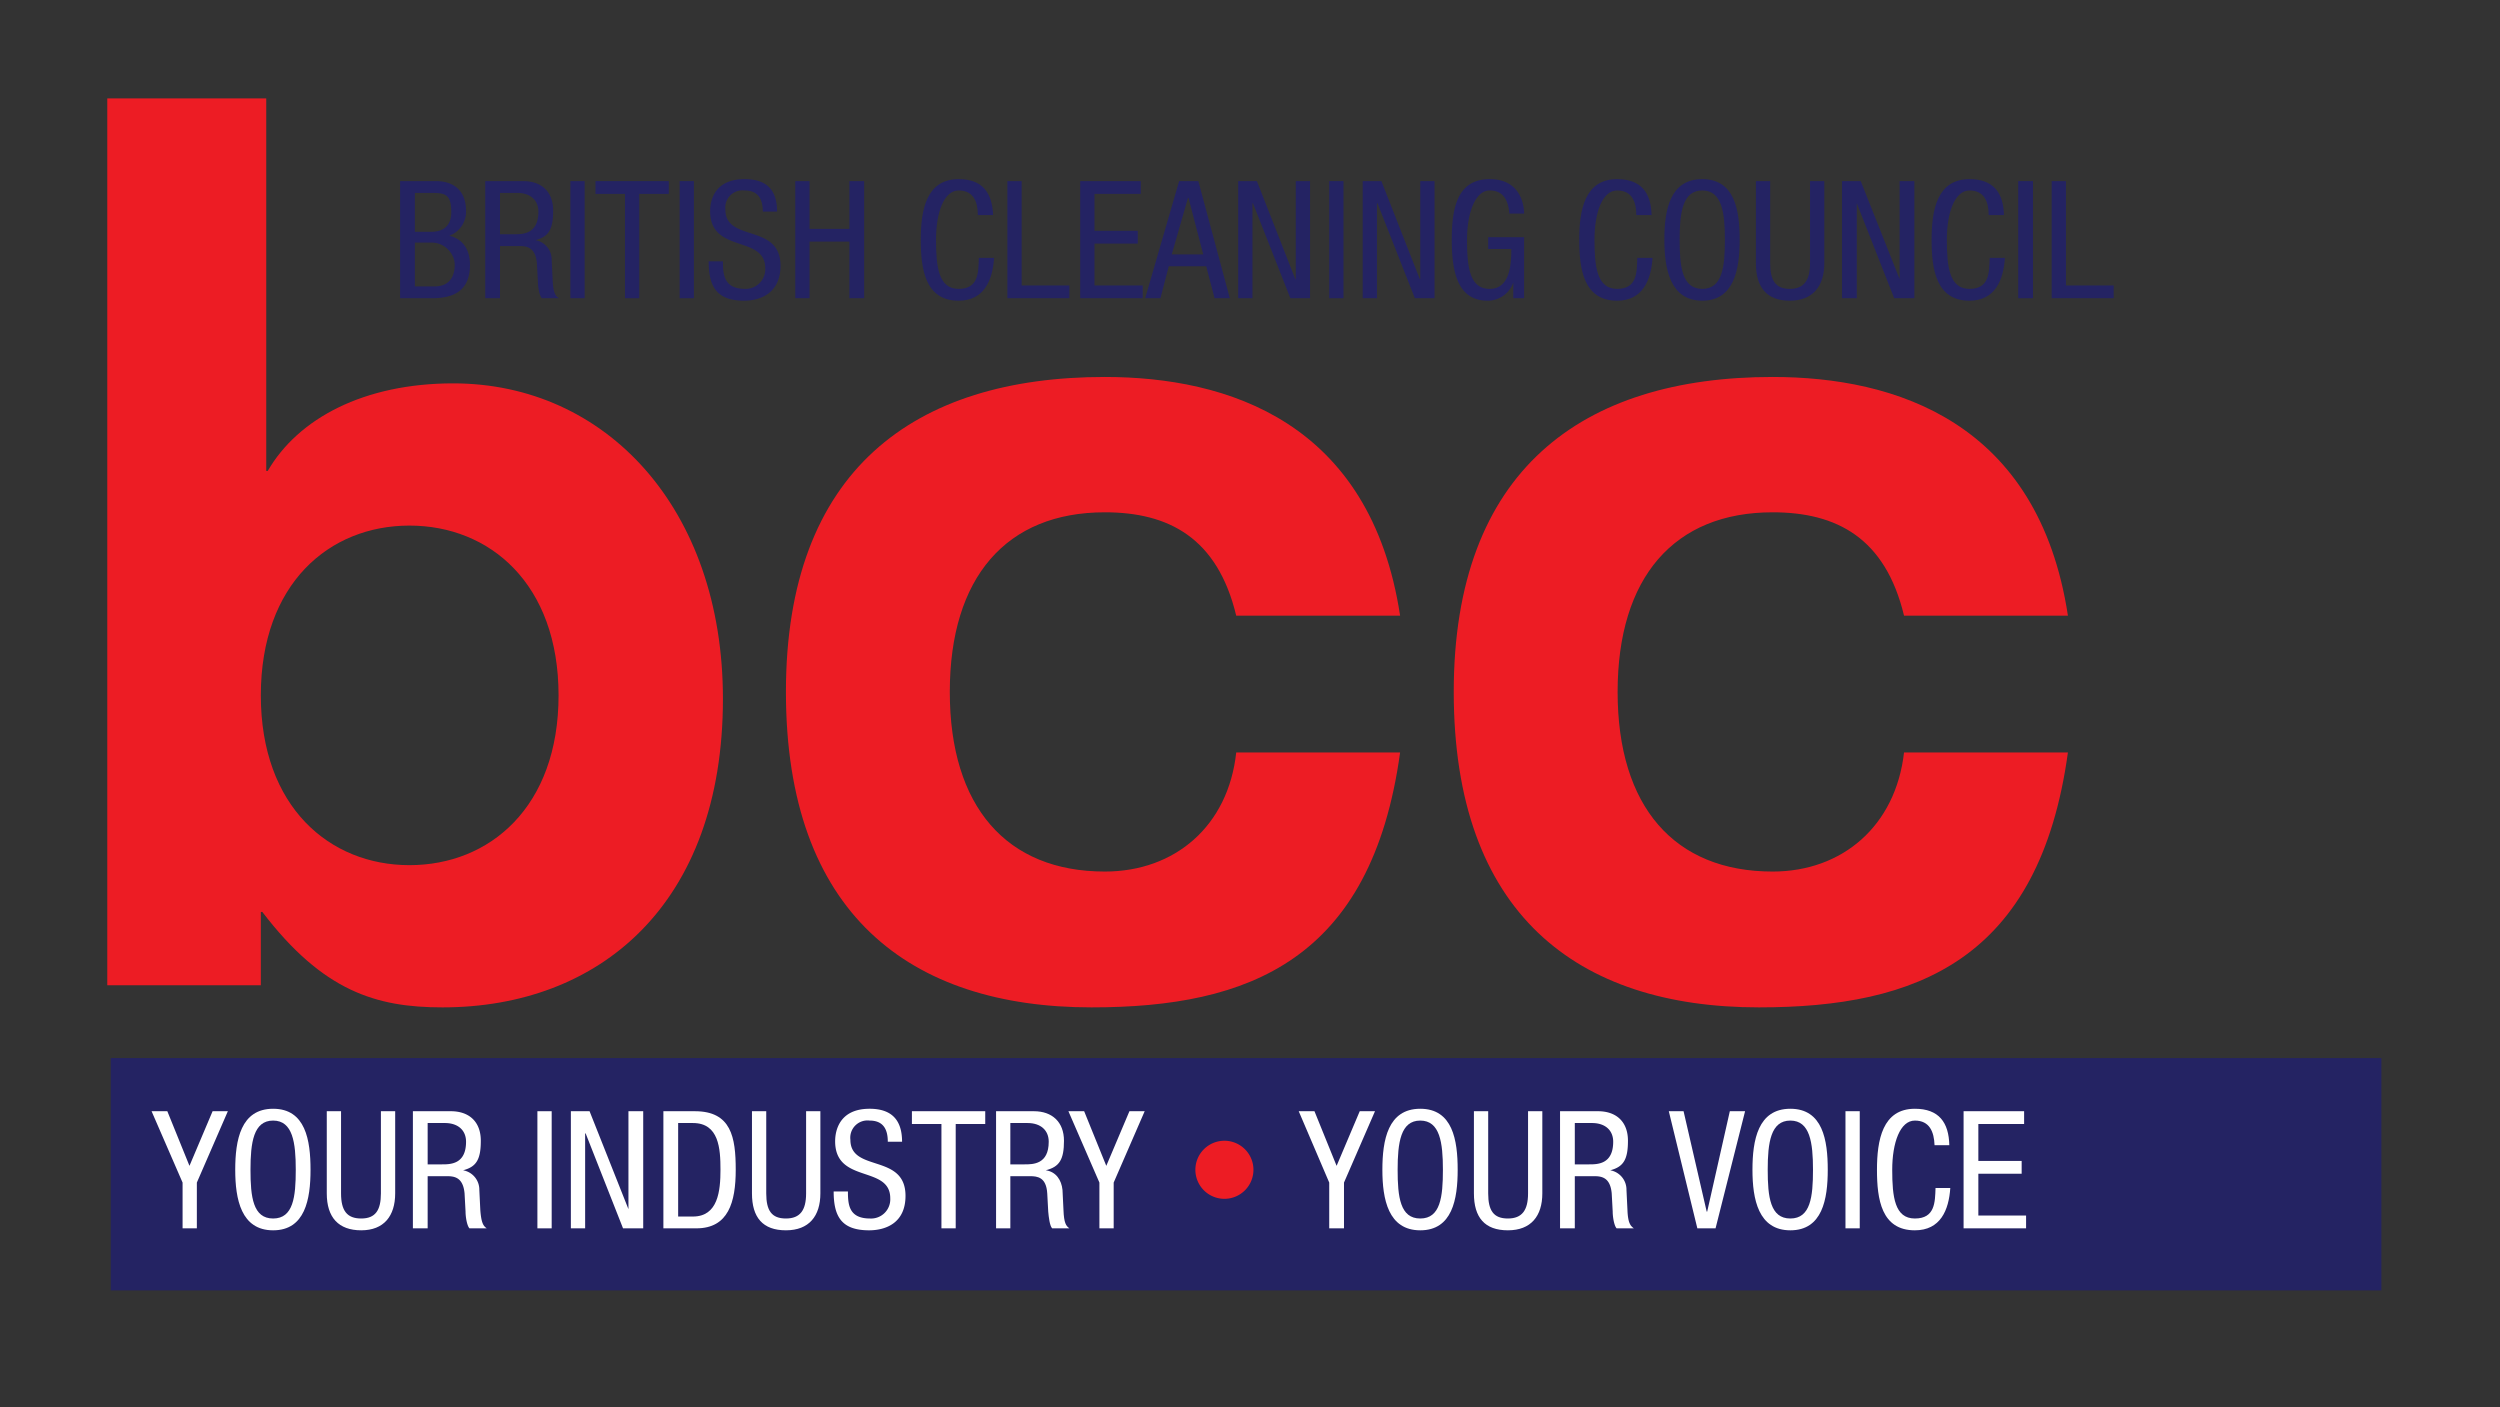 <svg id="Layer_1" data-name="Layer 1" xmlns="http://www.w3.org/2000/svg" viewBox="0 0 508 286"><rect x="0" y="0" width="508" height="286" fill="#333333" stroke="none"/><defs><style>.cls-1{fill:#242363;}.cls-2{fill:#ed1c24;}.cls-3{fill:#fff;}</style></defs><title>BCC</title><rect class="cls-1" x="22.5" y="215" width="461.4" height="47.21"/><path class="cls-1" d="M81.3,36.8h7.3c3.1,0,6.1,1.5,6.1,6.1a5.2,5.2,0,0,1-3.4,5h0c2.9.7,4.2,3,4.2,5.9,0,4.8-2.7,6.8-7.7,6.8H81.3Zm3,10.3h3.3c1.3,0,4.1-.3,4.1-4s-1.3-3.9-4.1-3.9H84.3Zm0,11.1h4c3.1,0,4.1-2.1,4.1-4.4s-2.1-4.5-4.6-4.5H84.3Z"/><path class="cls-1" d="M98.6,36.8h7.7c3.8,0,6.1,2.2,6.1,6s-.9,5.3-3.6,6h0a4,4,0,0,1,3.3,4l.2,4.1c.1,2.6.6,3.3,1.3,3.7h-3.5c-.5-.5-.8-2.3-.8-3.4l-.2-3.7c-.3-3.3-2.1-3.5-3.6-3.5h-3.9V60.6h-3Zm3,10.8h2.9c1.7,0,4.9,0,4.9-4.6,0-2.3-1.6-3.8-4.3-3.8h-3.5Z"/><path class="cls-1" d="M115.9,36.8h2.9V60.6h-2.9Z"/><path class="cls-1" d="M129.9,60.6H127V39.4h-6V36.8h14.9v2.6h-6Z"/><path class="cls-1" d="M138.1,36.8H141V60.6h-2.9Z"/><path class="cls-1" d="M155,43c0-2.5-.9-4.3-3.7-4.3a3.5,3.5,0,0,0-3.9,3.9c0,6.7,11.2,2.7,11.2,11.4,0,5.5-4,7.1-7.4,7.1-5.6,0-7.2-2.9-7.2-8h2.9c0,2.7.2,5.6,4.5,5.6a4,4,0,0,0,4.1-4.2c0-6.8-11.2-2.9-11.2-11.6,0-2.2.9-6.5,7-6.5,4.5,0,6.6,2.2,6.6,6.6Z"/><path class="cls-1" d="M175.6,60.6h-3V49.1h-8.1V60.6h-2.9V36.8h2.9v9.7h8.1V36.8h3Z"/><path class="cls-1" d="M202,52.4c-.3,4.5-2,8.7-7.2,8.7-6.8,0-7.7-6.4-7.7-12.4s1.1-12.3,7.7-12.3c4.8,0,6.8,2.7,7,7.3h-3.1c0-2.7-.9-5-3.9-5s-4.6,4.5-4.6,10,.5,10,4.6,10,4-3.4,4.1-6.3Z"/><path class="cls-1" d="M204.7,36.8h2.9V58h9.7v2.6H204.7Z"/><path class="cls-1" d="M219.5,36.8h12.3v2.6h-9.4v7.5h8.8v2.6h-8.8V58h9.8v2.6H219.5Z"/><path class="cls-1" d="M239.6,36.8h3.9l6.4,23.8h-3.1l-1.7-6.5h-7.6l-1.7,6.5h-3.1Zm-1.5,14.9h6.4l-3-11.5h-.1Z"/><path class="cls-1" d="M251.6,36.8h3.8l7.8,19.9h.1V36.8h2.9V60.6h-4l-7.6-19.3h-.1V60.6h-2.9Z"/><path class="cls-1" d="M270.1,36.8H273V60.6h-2.9Z"/><path class="cls-1" d="M276.9,36.8h3.8l7.8,19.9h.1V36.8h2.9V60.6h-4l-7.6-19.3h-.1V60.6h-2.9Z"/><path class="cls-1" d="M306.7,43.4c-.2-2.5-1.1-4.7-4-4.7s-4.6,4.5-4.6,10,.5,10,4.6,10,4.4-4.9,4.4-8.1h-4.7V48.2h7.3V60.6h-2.2V57.4h0a5.5,5.5,0,0,1-5.2,3.7c-6.2,0-7.3-6-7.3-12.4s1.1-12.3,7.7-12.3,7,5.8,7,7Z"/><path class="cls-1" d="M335.8,52.4c-.3,4.5-2,8.7-7.2,8.7-6.8,0-7.7-6.4-7.7-12.4s1.1-12.3,7.7-12.3c4.8,0,6.9,2.7,7,7.3h-3.1c0-2.7-.9-5-3.9-5s-4.6,4.5-4.6,10,.5,10,4.6,10,4-3.4,4.1-6.3Z"/><path class="cls-1" d="M353.5,48.7c0,6-1.1,12.4-7.6,12.4s-7.7-6.4-7.7-12.4,1.1-12.3,7.7-12.3S353.5,42.7,353.5,48.7Zm-12.2,0c0,5.5.5,10,4.6,10s4.6-4.5,4.6-10-.6-10-4.6-10S341.3,43.2,341.3,48.7Z"/><path class="cls-1" d="M356.8,36.8h2.9V53.5c0,3.5,1.1,5.2,4,5.2s4.1-1.8,4.1-5.2V36.8h2.9V53.5c0,4.6-2.3,7.6-7,7.6s-6.9-2.7-6.9-7.6Z"/><path class="cls-1" d="M374.3,36.8h3.8L386,56.7h0V36.8h3V60.6h-4.1l-7.6-19.3h0V60.6h-3Z"/><path class="cls-1" d="M407.4,52.4c-.3,4.5-2,8.7-7.2,8.7-6.8,0-7.7-6.4-7.7-12.4s1.1-12.3,7.7-12.3c4.8,0,6.9,2.7,7,7.3h-3.1c0-2.7-.9-5-3.9-5s-4.6,4.5-4.6,10,.5,10,4.6,10,4-3.4,4.1-6.3Z"/><path class="cls-1" d="M410.1,36.8h3V60.6h-3Z"/><path class="cls-1" d="M416.9,36.8h2.9V58h9.7v2.6H416.9Z"/><path class="cls-2" d="M21.8,20H54.1V95.7h.3C60.6,85,74,77.9,92.1,77.9c31,0,54.8,25.4,54.8,64.1,0,41.8-25.1,62.7-57,62.7-13.5,0-24.3-3.3-36.6-19.4H53v14.9H21.8ZM83.2,175.8c16.3,0,30.3-11.8,30.3-34.5s-14-34.5-30.3-34.5S53,118.6,53,141.3,67,175.8,83.2,175.8Z"/><path class="cls-2" d="M251.2,125.1c-3.8-15.8-13.7-21-26.7-21-20,0-31.5,13.2-31.5,36.5s11.5,36.5,31.5,36.5c14.3,0,25.1-9.3,26.7-24.2h33.3c-5.8,42.2-30.7,51.8-62.7,51.8-37,0-62.1-19.1-62.1-64.1s26-64,64.8-64c24.9,0,54,9.1,60,48.5Z"/><path class="cls-2" d="M386.9,125.1c-3.8-15.8-13.7-21-26.7-21-20,0-31.5,13.2-31.5,36.5s11.5,36.5,31.5,36.5c14.2,0,25-9.3,26.7-24.2h33.3c-5.8,42.2-30.7,51.8-62.8,51.8-37,0-62-19.1-62-64.1s26-64,64.8-64c24.9,0,54,9.1,60,48.5Z"/><path class="cls-3" d="M30.8,225.8H34l4.5,11.1,4.7-11.1h3.1L40,240.3v9.3H37.1v-9.3Z"/><path class="cls-3" d="M63.1,237.7c0,6-1.1,12.3-7.6,12.3s-7.7-6.3-7.7-12.3,1.1-12.4,7.7-12.4S63.1,231.7,63.1,237.7Zm-12.2,0c0,5.5.5,9.9,4.6,9.9s4.6-4.4,4.6-9.9-.6-10-4.6-10S50.9,232.2,50.9,237.7Z"/><path class="cls-3" d="M66.4,225.8h2.9v16.7c0,3.5,1.2,5.1,4.1,5.1s4-1.7,4-5.1V225.8h2.9v16.7c0,4.6-2.3,7.5-6.9,7.5s-7-2.6-7-7.5Z"/><path class="cls-3" d="M83.9,225.8h7.7c3.8,0,6.1,2.2,6.1,6s-.9,5.3-3.6,6h0a4,4,0,0,1,3.3,4l.2,4.1c.2,2.6.6,3.2,1.3,3.7H95.4c-.5-.5-.8-2.3-.8-3.4l-.2-3.7c-.3-3.3-2.1-3.5-3.6-3.5H86.9v10.6h-3Zm3,10.8h2.9c1.7,0,4.9,0,4.9-4.6,0-2.3-1.6-3.8-4.3-3.8H86.9Z"/><path class="cls-3" d="M109.2,225.8h2.9v23.8h-2.9Z"/><path class="cls-3" d="M116,225.8h3.8l7.9,19.9h0V225.8h3v23.8h-4.1L119,230.3h-.1v19.3H116Z"/><path class="cls-3" d="M134.8,225.8h6.4c7.4,0,8.3,5.3,8.3,11.9s-1.5,11.9-8,11.9h-6.7Zm3,21.4h3c5.1,0,5.6-5.2,5.6-9.5s-.3-9.5-5.6-9.5h-3Z"/><path class="cls-3" d="M152.8,225.8h2.9v16.7c0,3.5,1.1,5.1,4,5.1s4.1-1.7,4.1-5.1V225.8h2.9v16.7c0,4.6-2.3,7.5-7,7.5s-6.9-2.6-6.9-7.5Z"/><path class="cls-3" d="M180.4,232c0-2.5-.9-4.3-3.7-4.3a3.5,3.5,0,0,0-3.9,3.9c0,6.7,11.2,2.7,11.2,11.4,0,5.5-4,7-7.4,7-5.6,0-7.2-2.8-7.2-7.9h2.9c0,2.7.2,5.5,4.5,5.5a3.9,3.9,0,0,0,4.1-4.1c0-6.8-11.2-2.9-11.2-11.6,0-2.2.9-6.6,7-6.6,4.5,0,6.6,2.3,6.6,6.7Z"/><path class="cls-3" d="M194.2,249.6h-2.9V228.4h-6v-2.6h14.9v2.6h-6Z"/><path class="cls-3" d="M202.4,225.8h7.7c3.7,0,6.1,2.2,6.1,6s-.9,5.3-3.7,6h0c2.1.3,3.2,2,3.4,4l.2,4.1c.1,2.6.5,3.2,1.2,3.7h-3.5c-.5-.5-.7-2.3-.8-3.4l-.2-3.7c-.2-3.3-2-3.5-3.5-3.5h-4v10.6h-2.9Zm2.9,10.8h2.9c1.7,0,4.9,0,4.9-4.6,0-2.3-1.6-3.8-4.3-3.8h-3.5Z"/><path class="cls-3" d="M217.1,225.8h3.2l4.5,11.1,4.7-11.1h3.1l-6.3,14.5v9.3h-2.9v-9.3Z"/><path class="cls-2" d="M248.8,231.8a5.9,5.9,0,1,1-5.9,5.9A5.9,5.9,0,0,1,248.8,231.8Z"/><path class="cls-3" d="M263.9,225.8h3.2l4.5,11.1,4.7-11.1h3.1l-6.3,14.5v9.3h-3v-9.3Z"/><path class="cls-3" d="M296.2,237.7c0,6-1.1,12.3-7.6,12.3s-7.7-6.3-7.7-12.3,1.1-12.4,7.7-12.4S296.2,231.7,296.2,237.7Zm-12.2,0c0,5.5.5,9.9,4.6,9.9s4.6-4.4,4.6-9.9-.6-10-4.6-10S284,232.2,284,237.7Z"/><path class="cls-3" d="M299.5,225.8h2.9v16.7c0,3.5,1.1,5.1,4,5.1s4.1-1.7,4.1-5.1V225.8h2.9v16.7c0,4.6-2.3,7.5-7,7.5s-6.9-2.6-6.9-7.5Z"/><path class="cls-3" d="M317,225.8h7.7c3.8,0,6.1,2.2,6.1,6s-.9,5.3-3.6,6h0a4,4,0,0,1,3.3,4l.2,4.1c.1,2.6.6,3.2,1.3,3.7h-3.5c-.5-.5-.8-2.3-.8-3.4l-.2-3.7c-.3-3.3-2.1-3.5-3.6-3.5H320v10.6h-3Zm3,10.8h2.9c1.7,0,4.9,0,4.9-4.6,0-2.3-1.6-3.8-4.3-3.8H320Z"/><path class="cls-3" d="M339.1,225.8h3l4.7,20.4h.1l4.6-20.4h3.1l-6,23.8h-3.7Z"/><path class="cls-3" d="M371.4,237.7c0,6-1.1,12.3-7.6,12.3s-7.7-6.3-7.7-12.3,1.1-12.4,7.7-12.4S371.4,231.7,371.4,237.7Zm-12.2,0c0,5.5.5,9.9,4.6,9.9s4.6-4.4,4.6-9.9-.6-10-4.6-10S359.2,232.2,359.2,237.7Z"/><path class="cls-3" d="M375,225.8h2.9v23.8H375Z"/><path class="cls-3" d="M396.3,241.4c-.3,4.5-2,8.6-7.2,8.6-6.8,0-7.7-6.3-7.7-12.3s1.1-12.4,7.7-12.4c4.9,0,6.9,2.8,7,7.4h-3c-.1-2.7-1-5-4-5s-4.6,4.5-4.6,10,.5,9.9,4.6,9.9,4.1-3.3,4.2-6.2Z"/><path class="cls-3" d="M399,225.8h12.3v2.6H402v7.5h8.8v2.6H402V247h9.7v2.6H399Z"/></svg>